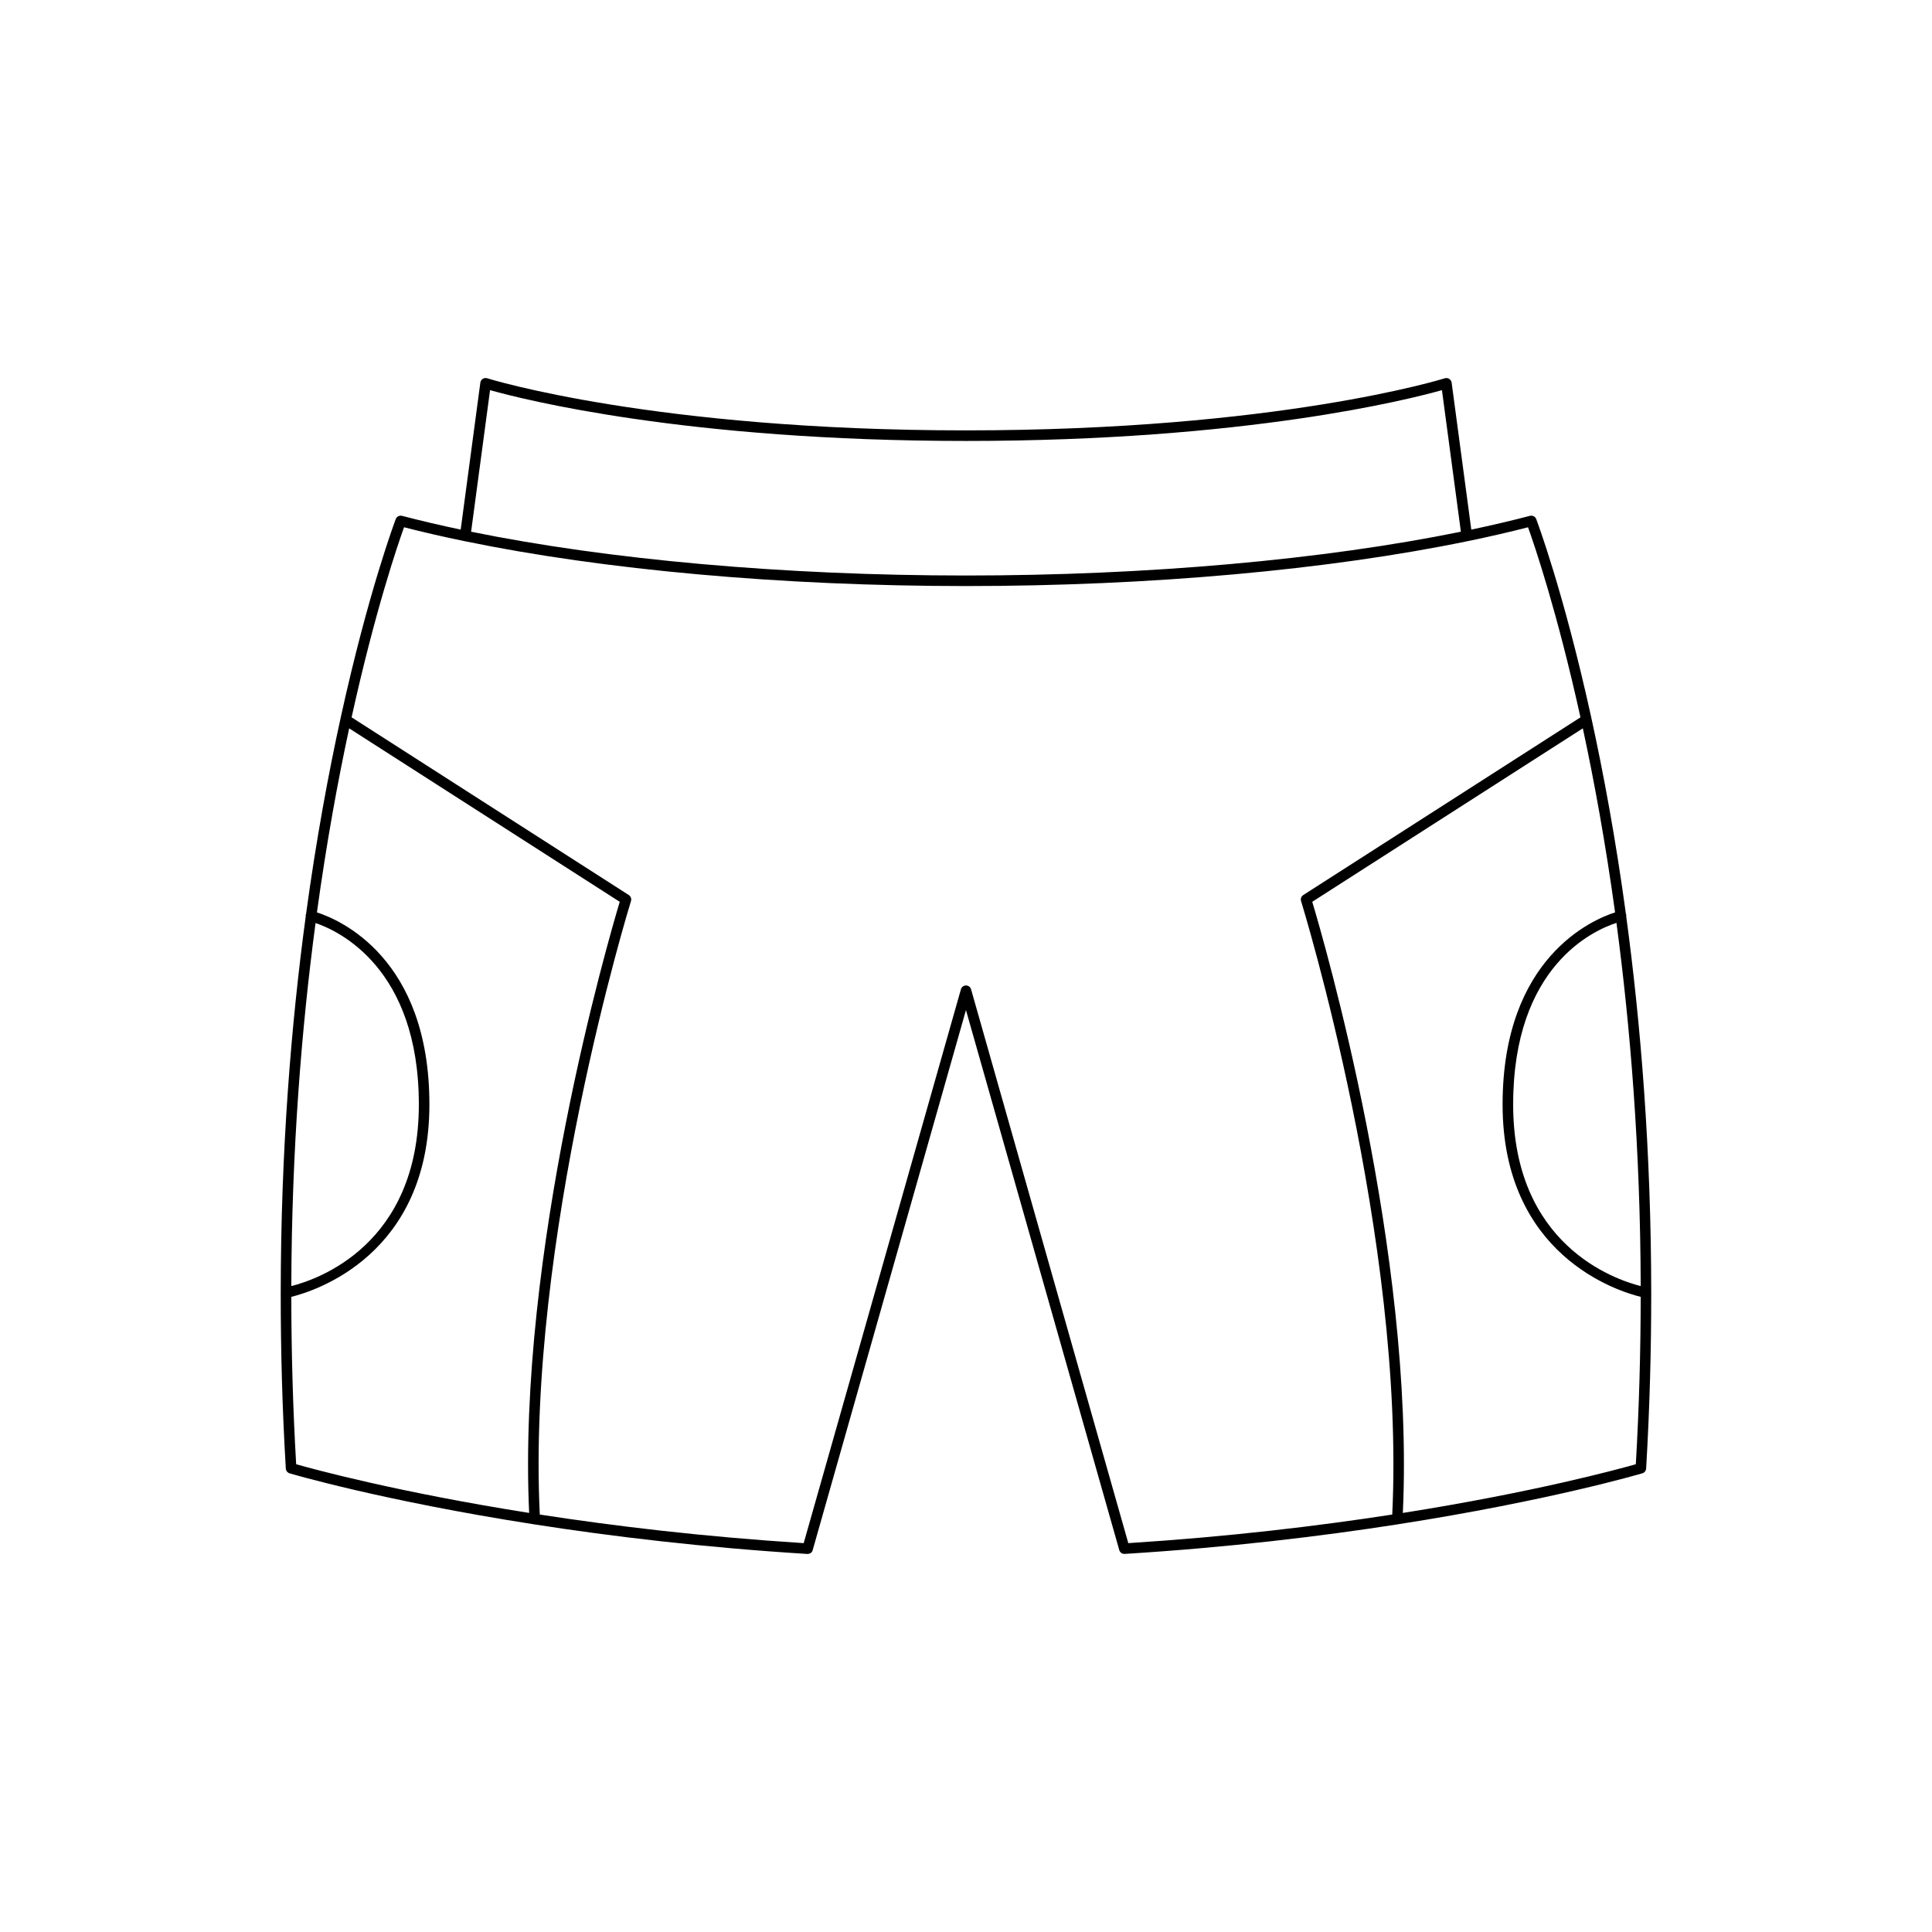 <?xml version="1.0" encoding="UTF-8"?>
<!-- Uploaded to: SVG Repo, www.svgrepo.com, Generator: SVG Repo Mixer Tools -->
<svg fill="#000000" width="800px" height="800px" version="1.1" viewBox="144 144 512 512" xmlns="http://www.w3.org/2000/svg">
 <path d="m574.96 386.75c0-0.094 0.07-0.172 0.051-0.266-0.016-0.07-0.086-0.098-0.109-0.164-2.727-20.012-5.984-37.508-9.207-52.195-0.027-0.059 0.004-0.121-0.031-0.176-0.004-0.004-0.008-0.004-0.008-0.008-7.297-33.211-14.379-51.961-14.543-52.387-0.258-0.668-0.957-1.023-1.66-0.852-4.926 1.289-10.121 2.504-15.543 3.648l-5.211-38.953c-0.062-0.406-0.301-0.773-0.648-0.992-0.344-0.219-0.777-0.285-1.176-0.152-0.434 0.137-44.312 13.801-126.88 13.801s-126.45-13.668-126.88-13.805c-0.41-0.133-0.832-0.066-1.176 0.152-0.352 0.219-0.586 0.586-0.641 0.996l-5.211 38.953c-5.426-1.145-10.621-2.359-15.543-3.648-0.723-0.164-1.406 0.191-1.66 0.852-0.164 0.426-7.246 19.176-14.543 52.387-0.004 0.004-0.008 0.004-0.008 0.008-0.035 0.055-0.004 0.117-0.031 0.176-3.223 14.688-6.481 32.184-9.207 52.195-0.023 0.066-0.094 0.094-0.109 0.164-0.02 0.094 0.051 0.172 0.051 0.266-3.875 28.566-6.625 62.223-6.641 99.984 0.004 0.031-0.023 0.055-0.02 0.086 0.004 0.012 0.016 0.02 0.02 0.031-0.004 14.84 0.395 30.277 1.348 46.336 0.039 0.586 0.434 1.086 0.996 1.258 0.355 0.109 24.52 7.25 64.859 13.531 0.035 0.004 0.059 0.039 0.098 0.039h0.078c0.008 0 0.012-0.008 0.016-0.008 20.293 3.152 44.59 6.094 72.148 7.805 0.816-0.016 1.258-0.383 1.434-1.016l40.617-143.12 40.629 143.11c0.168 0.605 0.723 1.016 1.344 1.016h0.086c27.559-1.711 51.855-4.648 72.148-7.805 0.008 0 0.012 0.008 0.016 0.008h0.078c0.035 0 0.059-0.035 0.098-0.039 40.336-6.281 64.504-13.422 64.859-13.531 0.562-0.168 0.957-0.672 0.996-1.258 0.953-16.059 1.352-31.496 1.348-46.336 0.004-0.012 0.016-0.02 0.02-0.031 0.004-0.031-0.023-0.055-0.02-0.086-0.016-37.754-2.769-71.414-6.641-99.98zm-301.09-139.36c8.609 2.426 51.844 13.465 126.13 13.465 74.285 0 117.52-11.039 126.13-13.465l5.019 37.52c-36.473 7.426-83.027 11.605-131.15 11.605-48.129 0-94.68-4.18-131.15-11.605zm-46.246 141.22c5.969 2.019 27.375 11.785 27.375 48.09 0 37.141-26.758 46.348-33.801 48.129 0.102-36.223 2.734-68.57 6.426-96.219zm56.605 156.33c-34.77-5.5-57.027-11.562-61.742-12.906-0.891-15.348-1.273-30.125-1.289-44.355 6.269-1.547 36.598-11.09 36.598-50.984 0-38.898-23.859-48.992-29.805-50.902 2.547-18.52 5.547-34.867 8.543-48.773l71.703 45.969c-3.047 10.129-27.188 93.059-24.008 161.95zm228.72 0.43c-19.762 3.047-43.305 5.883-69.938 7.574l-41.668-146.77c-0.168-0.602-0.723-1.016-1.344-1.016-0.625 0-1.176 0.414-1.344 1.016l-41.668 146.77c-26.629-1.691-50.172-4.523-69.938-7.574-3.523-72.73 23.887-161.68 24.164-162.58 0.191-0.602-0.051-1.25-0.578-1.598l-73.457-47.094c6.223-28.215 12.258-45.828 13.895-50.371 5.074 1.305 10.434 2.531 16.02 3.684 0.004 0 0.004 0.004 0.012 0.004h0.027c36.82 7.613 84.066 11.895 132.87 11.895s96.047-4.281 132.88-11.887h0.027c0.004 0 0.004-0.004 0.012-0.004 5.586-1.152 10.945-2.379 16.02-3.684 1.637 4.539 7.672 22.152 13.898 50.367l-73.465 47.098c-0.531 0.344-0.77 0.996-0.578 1.598 0.27 0.891 27.684 89.84 24.16 162.57zm64.562-13.336c-4.715 1.344-26.965 7.41-61.742 12.91 3.18-68.895-20.961-151.82-24.008-161.96l71.707-45.969c2.992 13.906 5.996 30.254 8.543 48.773-5.934 1.902-29.809 11.992-29.809 50.906 0 39.898 30.332 49.441 36.598 50.984-0.012 14.227-0.398 29.004-1.289 44.352zm-32.508-95.34c0-36.691 21.32-46.168 27.375-48.121 3.691 27.652 6.328 60.012 6.426 96.25-7.039-1.777-33.801-10.984-33.801-48.129z"/>
</svg>